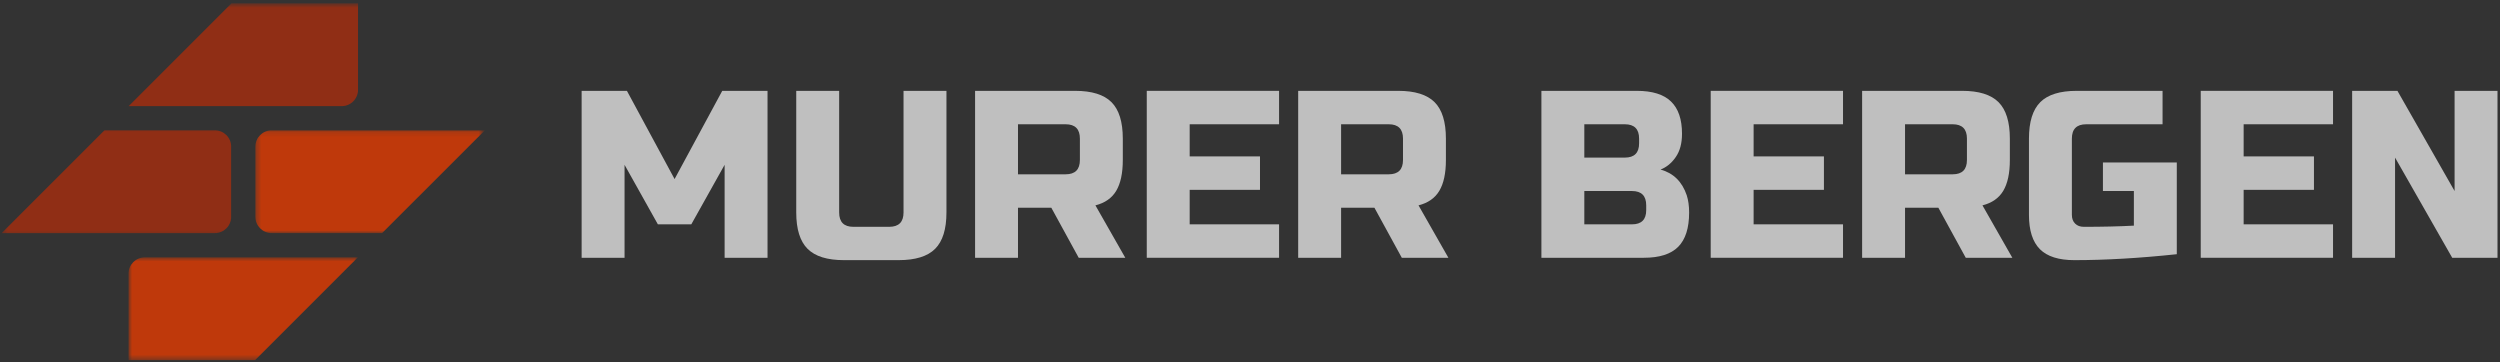 <svg width="483" height="70" viewBox="0 0 483 70" fill="none" xmlns="http://www.w3.org/2000/svg">
<rect x="0" y="0" width="483" height="70" fill="#333333" stroke="none"/>
<mask id="mask0_1816_495" style="mask-type:luminance" maskUnits="userSpaceOnUse" x="24" y="49" width="46" height="21">
<path d="M24.822 49.668H69.239V69.585H24.822V49.668Z" fill="white"/>
</mask>
<g mask="url(#mask0_1816_495)">
<path d="M69.141 49.719H27.979C26.24 49.719 24.828 51.13 24.828 52.87V69.583H49.276L69.141 49.719Z" fill="#BF390B"/>
</g>
<mask id="mask1_1816_495" style="mask-type:luminance" maskUnits="userSpaceOnUse" x="49" y="25" width="45" height="21">
<path d="M49.328 25.145H93.318V45.056H49.328V25.145Z" fill="white"/>
</mask>
<g mask="url(#mask1_1816_495)">
<path d="M93.682 25.176H52.489C50.749 25.176 49.338 26.587 49.338 28.332V41.889C49.338 43.634 50.749 45.04 52.489 45.04H73.817L93.682 25.176Z" fill="#BF390B"/>
</g>
<mask id="mask2_1816_495" style="mask-type:luminance" maskUnits="userSpaceOnUse" x="0" y="24" width="45" height="22">
<path d="M0.318 24.332H45.001V45.665H0.318V24.332Z" fill="white"/>
</mask>
<g mask="url(#mask2_1816_495)">
<path d="M0.318 45.04H41.511C43.251 45.04 44.662 43.634 44.662 41.889V28.332C44.662 26.587 43.251 25.176 41.511 25.176H20.183L0.318 45.04Z" fill="#902E15"/>
</g>
<mask id="mask3_1816_495" style="mask-type:luminance" maskUnits="userSpaceOnUse" x="23" y="0" width="48" height="22">
<path d="M23.666 0.629H70.333V21.665H23.666V0.629Z" fill="white"/>
</mask>
<g mask="url(#mask3_1816_495)">
<path d="M44.724 0.641L24.859 20.505H66.021C67.76 20.505 69.172 19.094 69.172 17.354V0.641H44.724Z" fill="#902E15"/>
</g>
<path d="M139.996 31.842L133.559 43.342H127.1L120.663 31.842V49.801H112.371V17.551H121.121L130.329 34.592L139.538 17.551H148.288V49.801H139.996V31.842Z" fill="white" fill-opacity="0.686"/>
<path d="M174.563 17.551H182.855V41.051C182.855 44.275 182.126 46.613 180.667 48.072C179.209 49.53 176.86 50.259 173.626 50.259H163.042C159.818 50.259 157.48 49.53 156.021 48.072C154.563 46.613 153.834 44.275 153.834 41.051V17.551H162.126V41.051C162.126 42.9 163.042 43.822 164.876 43.822H171.792C173.636 43.822 174.563 42.9 174.563 41.051V17.551Z" fill="white" fill-opacity="0.686"/>
<path d="M188.385 17.551H207.718C210.937 17.551 213.281 18.28 214.739 19.738C216.197 21.197 216.926 23.546 216.926 26.78V30.905C216.926 33.462 216.499 35.447 215.656 36.863C214.822 38.27 213.479 39.207 211.635 39.676L217.406 49.801H208.406L203.114 40.134H196.676V49.801H188.385V17.551ZM208.635 26.78C208.635 24.936 207.718 24.009 205.885 24.009H196.676V33.676H205.885C207.718 33.676 208.635 32.754 208.635 30.905V26.78Z" fill="white" fill-opacity="0.686"/>
<path d="M247.117 49.801H221.555V17.551H247.117V24.009H229.846V30.217H243.43V36.676H229.846V43.342H247.117V49.801Z" fill="white" fill-opacity="0.686"/>
<path d="M250.809 17.551H270.142C273.361 17.551 275.704 18.28 277.163 19.738C278.621 21.197 279.35 23.546 279.35 26.78V30.905C279.35 33.462 278.923 35.447 278.079 36.863C277.246 38.27 275.902 39.207 274.059 39.676L279.829 49.801H270.829L265.538 40.134H259.1V49.801H250.809V17.551ZM271.059 26.78C271.059 24.936 270.142 24.009 268.309 24.009H259.1V33.676H268.309C270.142 33.676 271.059 32.754 271.059 30.905V26.78Z" fill="white" fill-opacity="0.686"/>
<path d="M297.799 17.551H316.215C319.226 17.551 321.434 18.238 322.84 19.613C324.257 20.978 324.965 23.051 324.965 25.842C324.965 27.691 324.559 29.191 323.757 30.342C322.965 31.499 321.986 32.301 320.82 32.759C323.304 33.441 324.992 35.103 325.882 37.738C326.184 38.686 326.34 39.79 326.34 41.051C326.34 44.066 325.632 46.28 324.215 47.697C322.809 49.103 320.601 49.801 317.59 49.801H297.799V17.551ZM318.049 39.676C318.049 37.832 317.132 36.905 315.299 36.905H306.09V43.342H315.299C317.132 43.342 318.049 42.426 318.049 40.592V39.676ZM316.674 26.78C316.674 24.936 315.757 24.009 313.924 24.009H306.09V30.447H313.924C315.757 30.447 316.674 29.53 316.674 27.697V26.78Z" fill="white" fill-opacity="0.686"/>
<path d="M356.07 49.801H330.508V17.551H356.07V24.009H338.799V30.217H352.383V36.676H338.799V43.342H356.07V49.801Z" fill="white" fill-opacity="0.686"/>
<path d="M359.762 17.551H379.095C382.314 17.551 384.658 18.28 386.116 19.738C387.574 21.197 388.303 23.546 388.303 26.78V30.905C388.303 33.462 387.876 35.447 387.033 36.863C386.199 38.27 384.855 39.207 383.012 39.676L388.783 49.801H379.783L374.491 40.134H368.053V49.801H359.762V17.551ZM380.012 26.78C380.012 24.936 379.095 24.009 377.262 24.009H368.053V33.676H377.262C379.095 33.676 380.012 32.754 380.012 30.905V26.78Z" fill="white" fill-opacity="0.686"/>
<path d="M420.557 49.113C413.374 49.874 406.775 50.259 400.765 50.259C397.749 50.259 395.536 49.561 394.119 48.155C392.702 46.738 391.994 44.525 391.994 41.509V26.78C391.994 23.546 392.723 21.197 394.182 19.738C395.64 18.28 397.984 17.551 401.223 17.551H417.807V24.009H403.057C401.208 24.009 400.286 24.936 400.286 26.78V41.509C400.286 42.218 400.494 42.78 400.911 43.197C401.327 43.613 401.89 43.822 402.598 43.822C406.124 43.822 409.348 43.749 412.265 43.593V36.905H406.286V31.384H420.557V49.113Z" fill="white" fill-opacity="0.686"/>
<path d="M450.742 49.801H425.18V17.551H450.742V24.009H433.471V30.217H447.055V36.676H433.471V43.342H450.742V49.801Z" fill="white" fill-opacity="0.686"/>
<path d="M482.517 49.801H473.767L462.725 30.447V49.801H454.434V17.551H463.184L474.225 36.905V17.551H482.517V49.801Z" fill="white" fill-opacity="0.686"/>
</svg>
